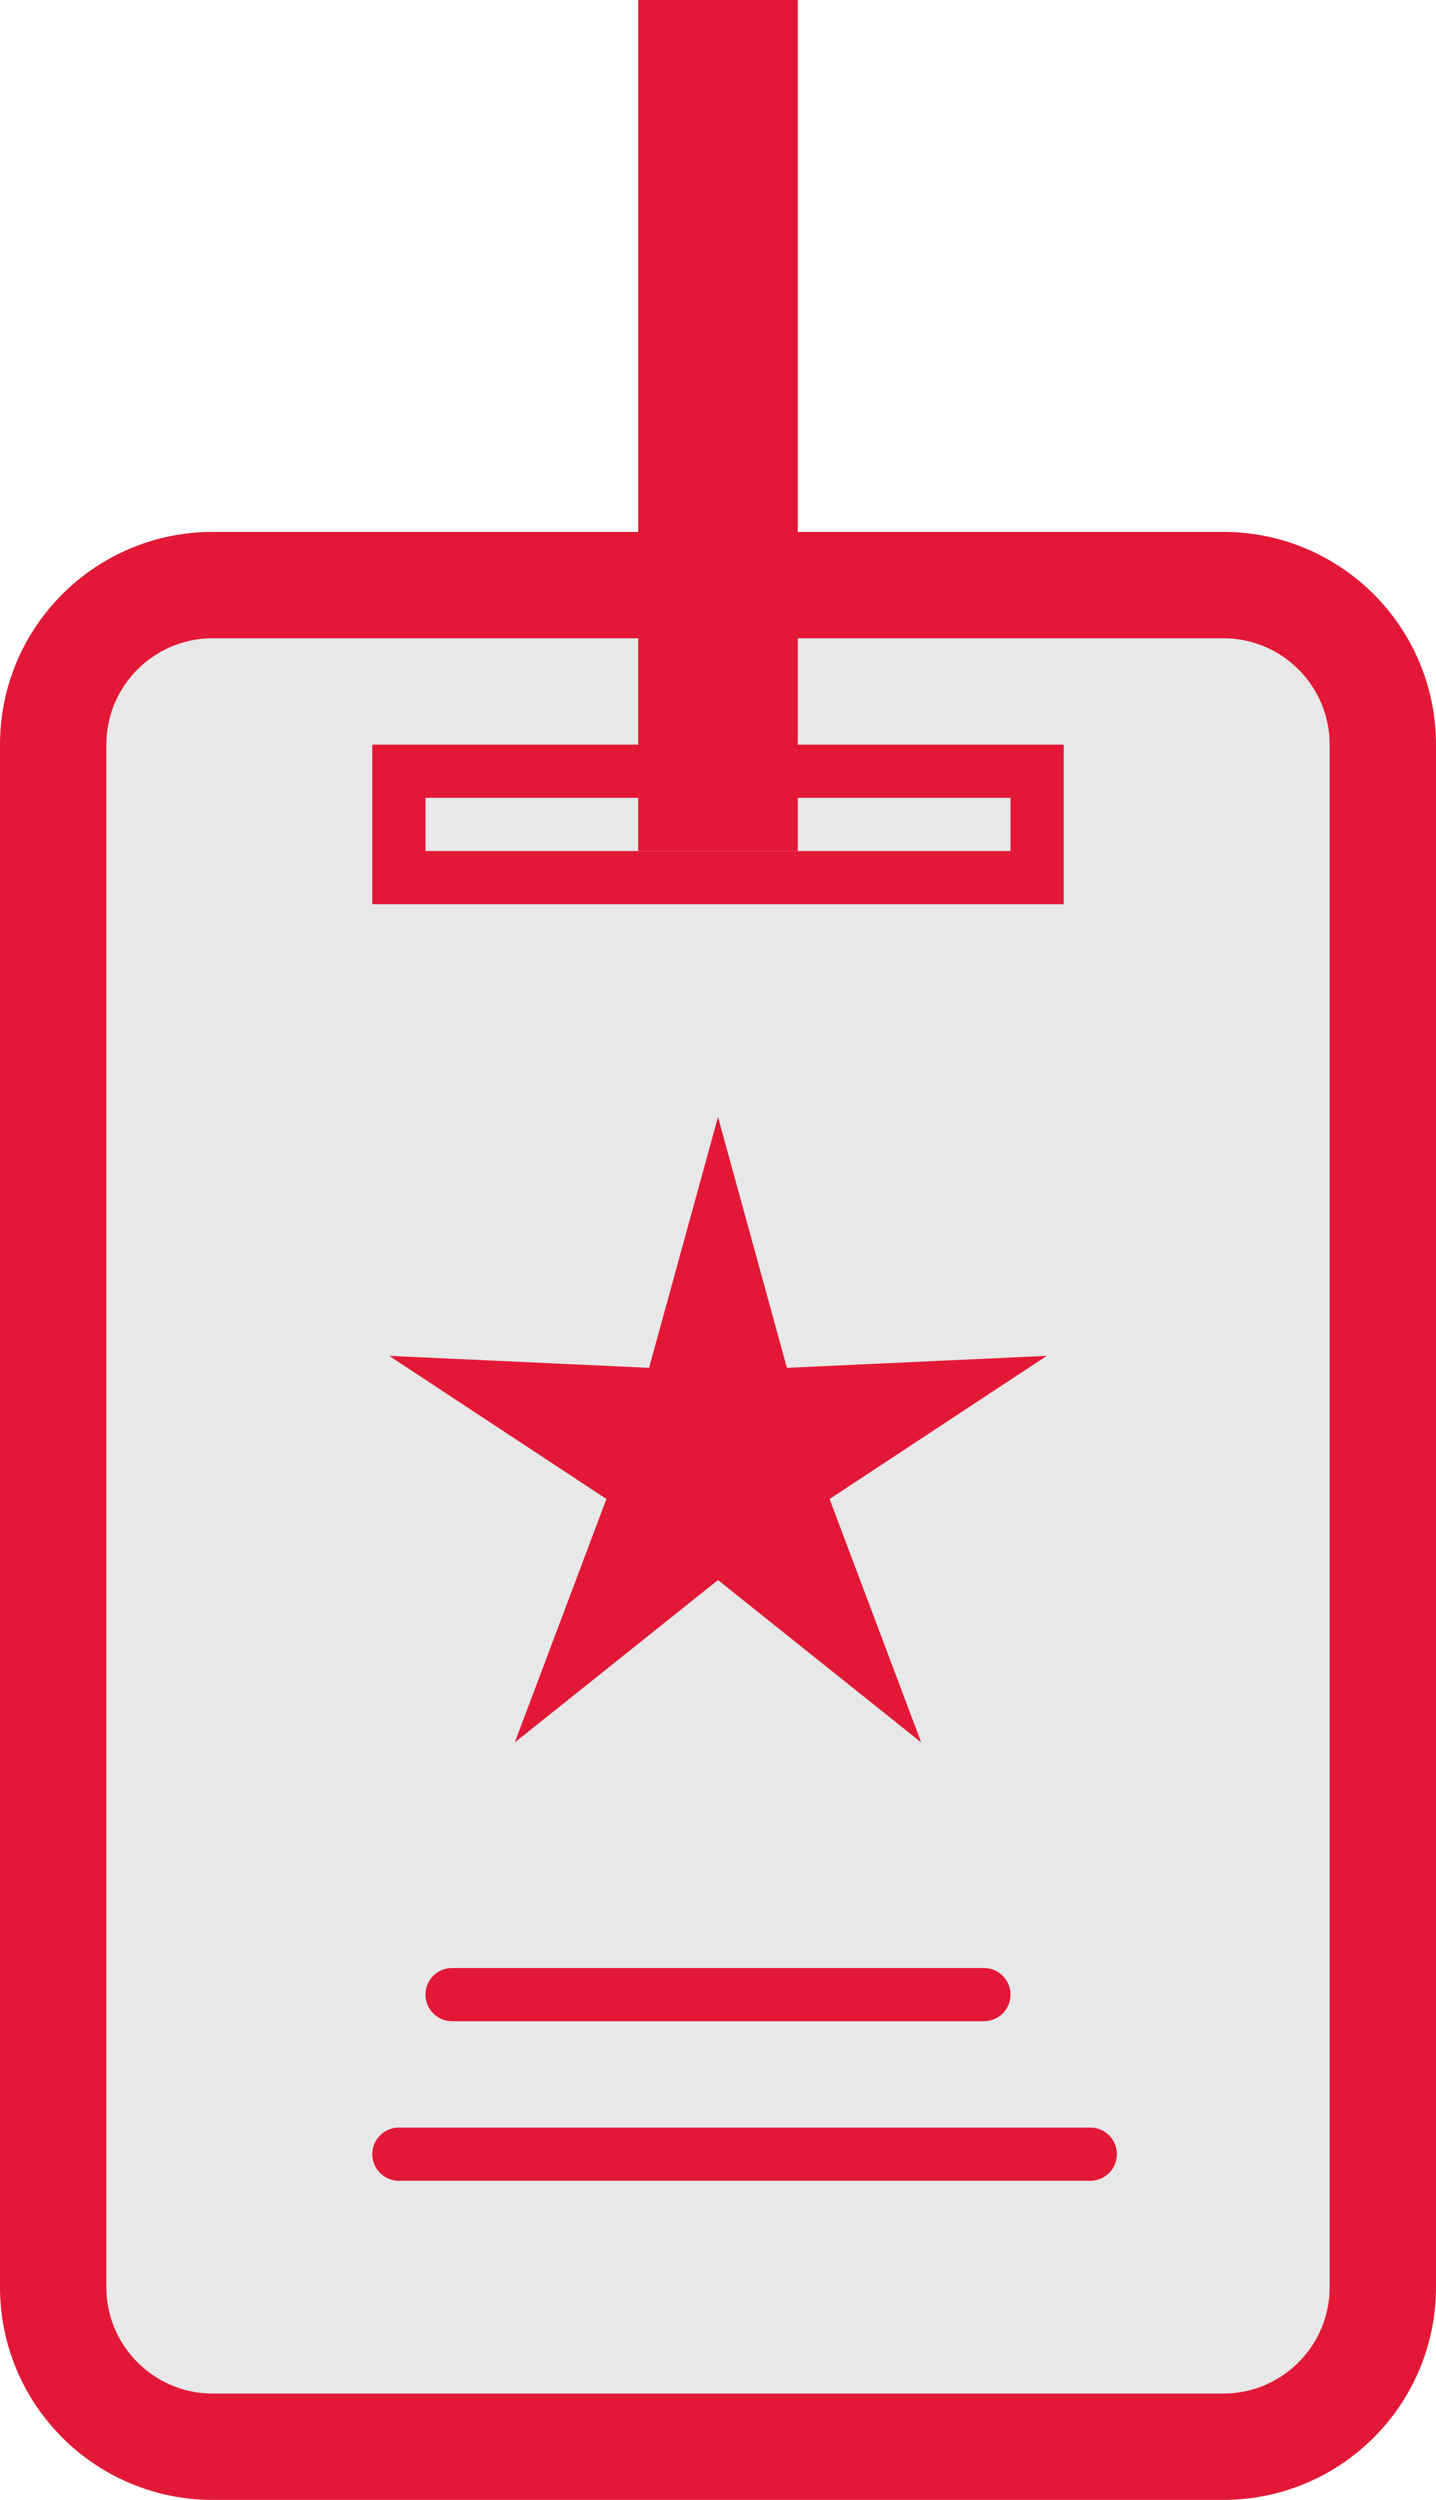 <svg width="27" height="47" viewBox="0 0 27 47" fill="none" xmlns="http://www.w3.org/2000/svg">
<path d="M23 11H4C2.343 11 1 12.343 1 14V43C1 44.657 2.343 46 4 46H23C24.657 46 26 44.657 26 43V14C26 12.343 24.657 11 23 11Z" fill="#E8E8E8" stroke="#E21836" stroke-width="2"/>
<path fill-rule="evenodd" clip-rule="evenodd" d="M13.5 29.706L9.679 32.759L11.402 28.182L7.318 25.491L12.204 25.716L13.5 21L14.796 25.716L19.682 25.491L15.598 28.182L17.321 32.759L13.5 29.706Z" fill="#E21836"/>
<path d="M7.5 40.5H20.5" stroke="#E21836" stroke-linecap="round"/>
<path d="M8.5 37.5H18.5" stroke="#E21836" stroke-linecap="round"/>
<path d="M19.5 14.5H7.5V16.5H19.5V14.5Z" fill="#E8E8E8" stroke="#E21836"/>
<path d="M15 0H12V16H15V0Z" fill="#E21836"/>
</svg>

